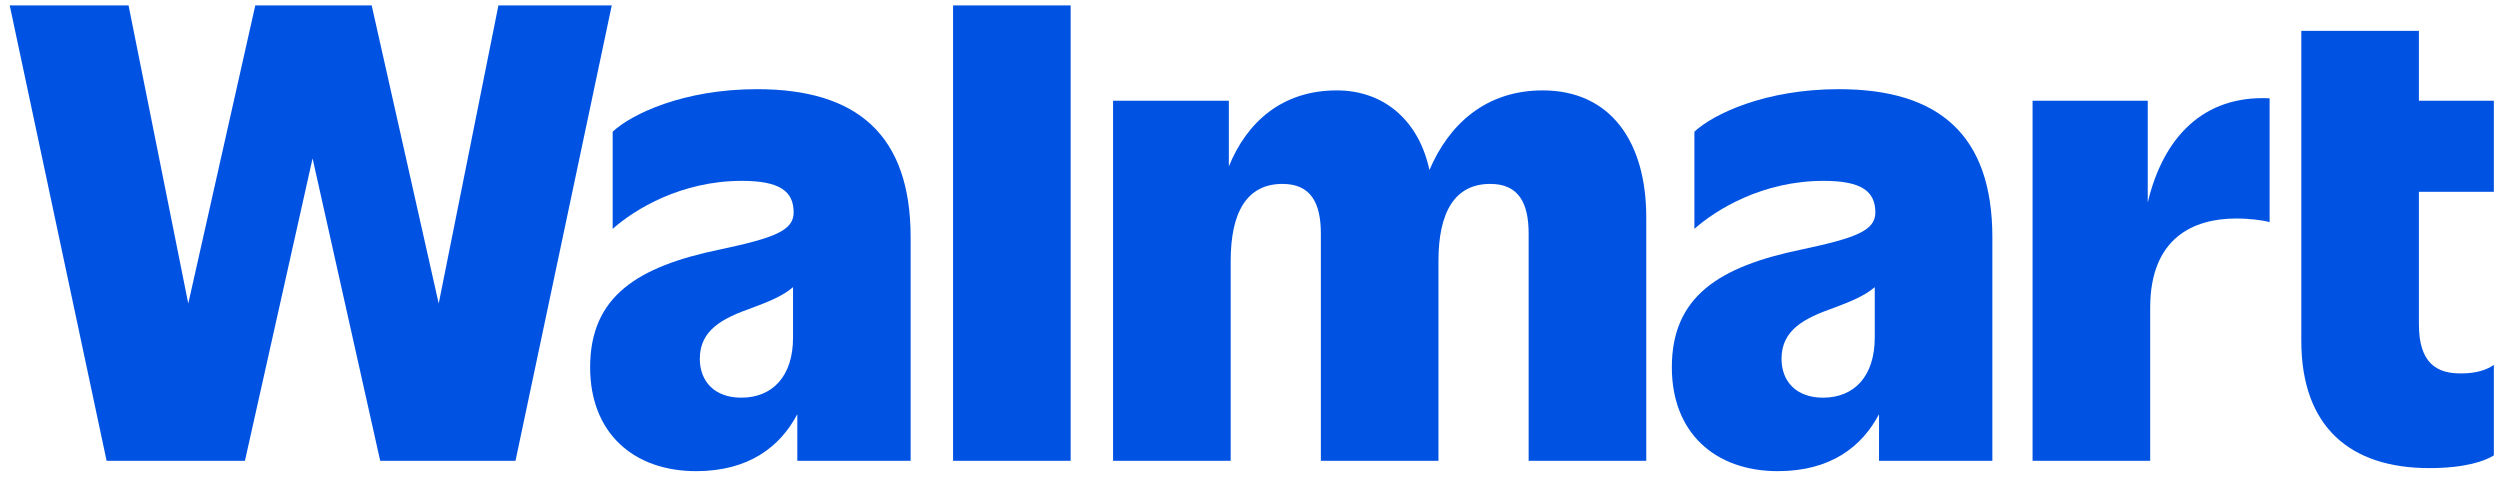 <svg width="133" height="26" viewBox="0 0 133 26" fill="none" xmlns="http://www.w3.org/2000/svg">
<g clip-path="url(#clip0_39_91)">
<path d="M26.516 0.286L23.339 16.148L19.773 0.286H13.582L10.016 16.148L6.839 0.286H0.517L5.672 24.516H13.03L16.629 8.427L20.227 24.516H27.424L32.546 0.286H26.516Z" fill="#0053E2"/>
<path d="M40.277 4.744C36.355 4.744 33.599 6.069 32.594 7.006V12.175C33.761 11.141 36.225 9.622 39.467 9.622C41.477 9.622 42.222 10.172 42.222 11.302C42.222 12.271 41.185 12.659 38.3 13.273C33.923 14.178 31.395 15.761 31.395 19.541C31.395 23.03 33.697 25.065 37.035 25.065C39.831 25.065 41.502 23.773 42.417 22.035V24.516H48.446V12.627C48.446 7.167 45.594 4.744 40.277 4.744ZM39.434 21.156C38.008 21.156 37.23 20.284 37.23 19.088C37.23 17.538 38.462 16.924 40.018 16.375C40.829 16.071 41.641 15.755 42.19 15.277V17.958C42.19 19.993 41.12 21.156 39.434 21.156Z" fill="#0053E2"/>
<path d="M56.959 0.286H50.703V24.516H56.959V0.286Z" fill="#0053E2"/>
<path d="M82.07 4.809C79.034 4.809 77.073 6.627 76.046 9.048C75.496 6.454 73.667 4.809 71.113 4.809C68.218 4.809 66.331 6.491 65.375 8.855V5.358H59.215V24.516H65.472V13.887C65.472 11.27 66.347 9.784 68.228 9.784C69.751 9.784 70.27 10.818 70.27 12.433V24.516H76.526V13.887C76.526 11.27 77.402 9.784 79.282 9.784C80.805 9.784 81.324 10.818 81.324 12.433V24.516H87.581V11.561C87.581 7.522 85.668 4.809 82.07 4.809Z" fill="#0053E2"/>
<path d="M97.825 4.744C93.902 4.744 91.147 6.069 90.142 7.006V12.175C91.309 11.141 93.772 9.622 97.014 9.622C99.024 9.622 99.769 10.172 99.769 11.302C99.769 12.271 98.732 12.659 95.847 13.273C91.471 14.178 88.942 15.761 88.942 19.541C88.942 23.03 91.244 25.065 94.583 25.065C97.379 25.065 99.049 23.773 99.964 22.035V24.516H105.994V12.627C105.994 7.167 103.141 4.744 97.825 4.744ZM96.982 21.156C95.555 21.156 94.777 20.284 94.777 19.088C94.777 17.538 96.009 16.924 97.565 16.375C98.376 16.071 99.188 15.755 99.737 15.277V17.958C99.737 19.993 98.667 21.156 96.982 21.156Z" fill="#0053E2"/>
<path d="M114.26 10.771V5.358H108.133V24.516H114.39V16.375C114.39 12.627 116.724 11.625 118.961 11.625C119.706 11.625 120.419 11.722 120.744 11.819V5.229C117.223 5.059 115.085 7.3 114.26 10.771Z" fill="#0053E2"/>
<path d="M132.673 10.204V5.358H128.686V1.643H122.429V18.119C122.429 22.739 125.055 24.903 129.237 24.903C131.182 24.903 132.219 24.516 132.673 24.225V19.411C132.317 19.67 131.733 19.864 130.987 19.864C129.594 19.896 128.686 19.282 128.686 17.247V10.204H132.673Z" fill="#0053E2"/>
</g>
<defs>
<clipPath id="clip0_39_91">
<rect width="132.156" height="24.779" fill="white" transform="translate(0.517 0.286)"/>
</clipPath>
</defs>
</svg>
